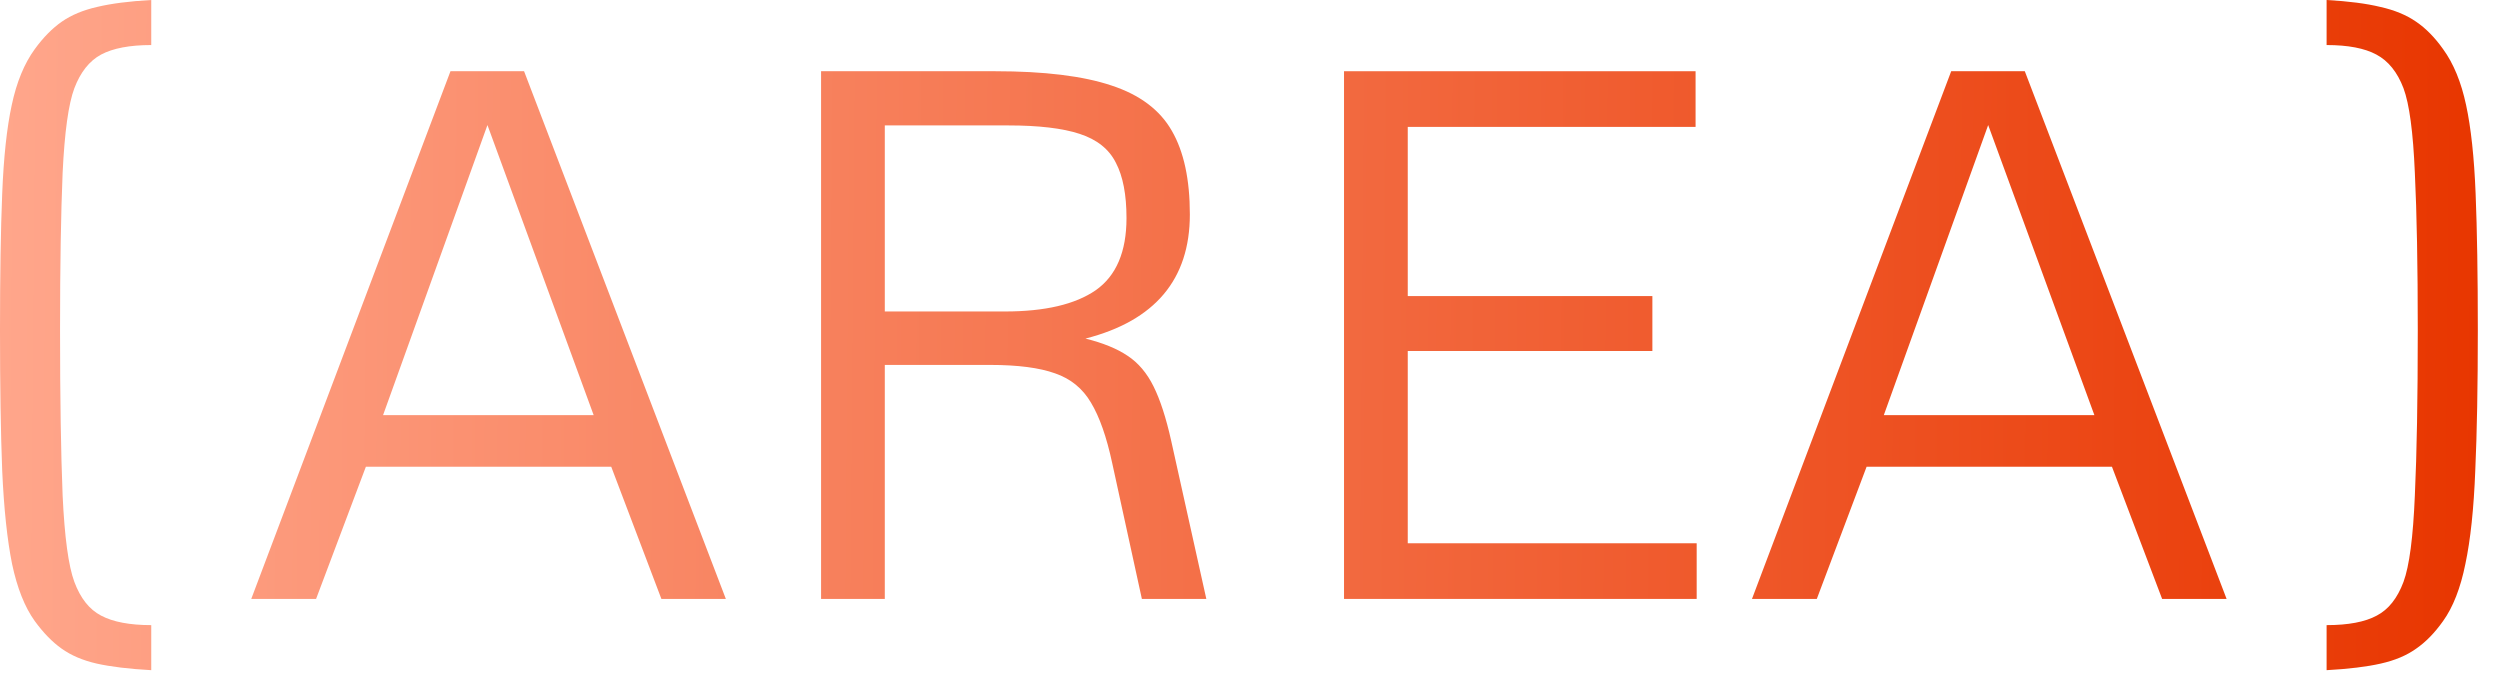 <svg width="100" height="28" viewBox="0 0 100 28" fill="none" xmlns="http://www.w3.org/2000/svg">
<path d="M0 13.213C0 11.025 0.029 9.204 0.088 7.749C0.146 6.294 0.273 5.112 0.469 4.204C0.664 3.286 0.972 2.539 1.392 1.963C1.733 1.494 2.095 1.128 2.476 0.864C2.856 0.601 3.325 0.405 3.882 0.278C4.448 0.142 5.171 0.049 6.05 0V1.802C5.19 1.802 4.521 1.929 4.043 2.183C3.574 2.437 3.218 2.886 2.974 3.53C2.739 4.155 2.583 5.283 2.505 6.914C2.437 8.535 2.402 10.635 2.402 13.213C2.402 15.938 2.437 18.14 2.505 19.819C2.583 21.489 2.739 22.642 2.974 23.276C3.218 23.931 3.574 24.38 4.043 24.624C4.521 24.878 5.19 25.005 6.05 25.005V26.807C5.161 26.758 4.434 26.67 3.867 26.543C3.311 26.416 2.842 26.216 2.461 25.942C2.09 25.679 1.733 25.312 1.392 24.844C0.991 24.287 0.688 23.525 0.483 22.559C0.288 21.592 0.156 20.347 0.088 18.823C0.029 17.3 0 15.43 0 13.213Z" fill="url(#paint0_linear_299_653)"/>
<path d="M70.079 23.957L78.048 2.849H80.992L89.064 23.957H86.485L84.478 18.669H74.664L72.672 23.957H70.079ZM75.353 16.604H83.775L79.527 5.002L75.353 16.604Z" fill="url(#paint1_linear_299_653)"/>
<path d="M53.761 23.957V2.849H67.823V5.076H56.31V11.843H66.095V14.04H56.31V21.731H67.867V23.957H53.761Z" fill="url(#paint2_linear_299_653)"/>
<path d="M32.843 23.957V2.849H39.801C41.773 2.849 43.326 3.04 44.459 3.42C45.592 3.792 46.398 4.397 46.876 5.237C47.355 6.067 47.594 7.18 47.594 8.577C47.594 11.174 46.202 12.83 43.419 13.543C44.122 13.718 44.684 13.948 45.103 14.231C45.533 14.514 45.88 14.924 46.144 15.461C46.407 15.989 46.642 16.711 46.847 17.629L48.253 23.957H45.675L44.488 18.523C44.264 17.478 43.98 16.672 43.639 16.106C43.307 15.54 42.828 15.149 42.203 14.934C41.578 14.71 40.714 14.597 39.61 14.597H35.392V23.957H32.843ZM35.392 12.459H40.196C41.798 12.459 43.009 12.175 43.829 11.609C44.649 11.033 45.06 10.071 45.06 8.723C45.06 7.786 44.918 7.048 44.635 6.511C44.361 5.964 43.878 5.579 43.185 5.354C42.501 5.129 41.549 5.017 40.328 5.017H35.392V12.459Z" fill="url(#paint3_linear_299_653)"/>
<path d="M10.05 23.957L18.019 2.849H20.963L29.034 23.957H26.456L24.449 18.669H14.635L12.643 23.957H10.05ZM15.323 16.604H23.746L19.498 5.002L15.323 16.604Z" fill="url(#paint4_linear_299_653)"/>
<path d="M99.113 13.213C99.113 15.43 99.079 17.3 99.011 18.823C98.952 20.347 98.82 21.592 98.615 22.559C98.42 23.525 98.122 24.287 97.722 24.844C97.39 25.312 97.033 25.679 96.652 25.942C96.272 26.216 95.798 26.416 95.231 26.543C94.675 26.67 93.952 26.758 93.064 26.807V25.005C93.933 25.005 94.602 24.878 95.07 24.624C95.539 24.38 95.895 23.931 96.14 23.276C96.374 22.642 96.525 21.489 96.594 19.819C96.672 18.14 96.711 15.938 96.711 13.213C96.711 10.635 96.672 8.535 96.594 6.914C96.525 5.283 96.374 4.155 96.14 3.53C95.895 2.886 95.534 2.437 95.056 2.183C94.587 1.929 93.923 1.802 93.064 1.802V0C93.942 0.049 94.66 0.142 95.217 0.278C95.783 0.405 96.257 0.601 96.638 0.864C97.028 1.128 97.39 1.494 97.722 1.963C98.142 2.539 98.449 3.286 98.644 4.204C98.84 5.112 98.967 6.294 99.025 7.749C99.084 9.204 99.113 11.025 99.113 13.213Z" fill="url(#paint5_linear_299_653)"/>
<defs>
<linearGradient id="paint0_linear_299_653" x1="-1.18303e-09" y1="13" x2="99.207" y2="13.822" gradientUnits="userSpaceOnUse">
<stop stop-color="#FFA68B"/>
<stop offset="1" stop-color="#E83600"/>
</linearGradient>
<linearGradient id="paint1_linear_299_653" x1="-1.18303e-09" y1="13" x2="99.207" y2="13.822" gradientUnits="userSpaceOnUse">
<stop stop-color="#FFA68B"/>
<stop offset="1" stop-color="#E83600"/>
</linearGradient>
<linearGradient id="paint2_linear_299_653" x1="-1.18303e-09" y1="13" x2="99.207" y2="13.822" gradientUnits="userSpaceOnUse">
<stop stop-color="#FFA68B"/>
<stop offset="1" stop-color="#E83600"/>
</linearGradient>
<linearGradient id="paint3_linear_299_653" x1="-1.18303e-09" y1="13" x2="99.207" y2="13.822" gradientUnits="userSpaceOnUse">
<stop stop-color="#FFA68B"/>
<stop offset="1" stop-color="#E83600"/>
</linearGradient>
<linearGradient id="paint4_linear_299_653" x1="-1.18303e-09" y1="13" x2="99.207" y2="13.822" gradientUnits="userSpaceOnUse">
<stop stop-color="#FFA68B"/>
<stop offset="1" stop-color="#E83600"/>
</linearGradient>
<linearGradient id="paint5_linear_299_653" x1="-1.18303e-09" y1="13" x2="99.207" y2="13.822" gradientUnits="userSpaceOnUse">
<stop stop-color="#FFA68B"/>
<stop offset="1" stop-color="#E83600"/>
</linearGradient>
</defs>
</svg>
